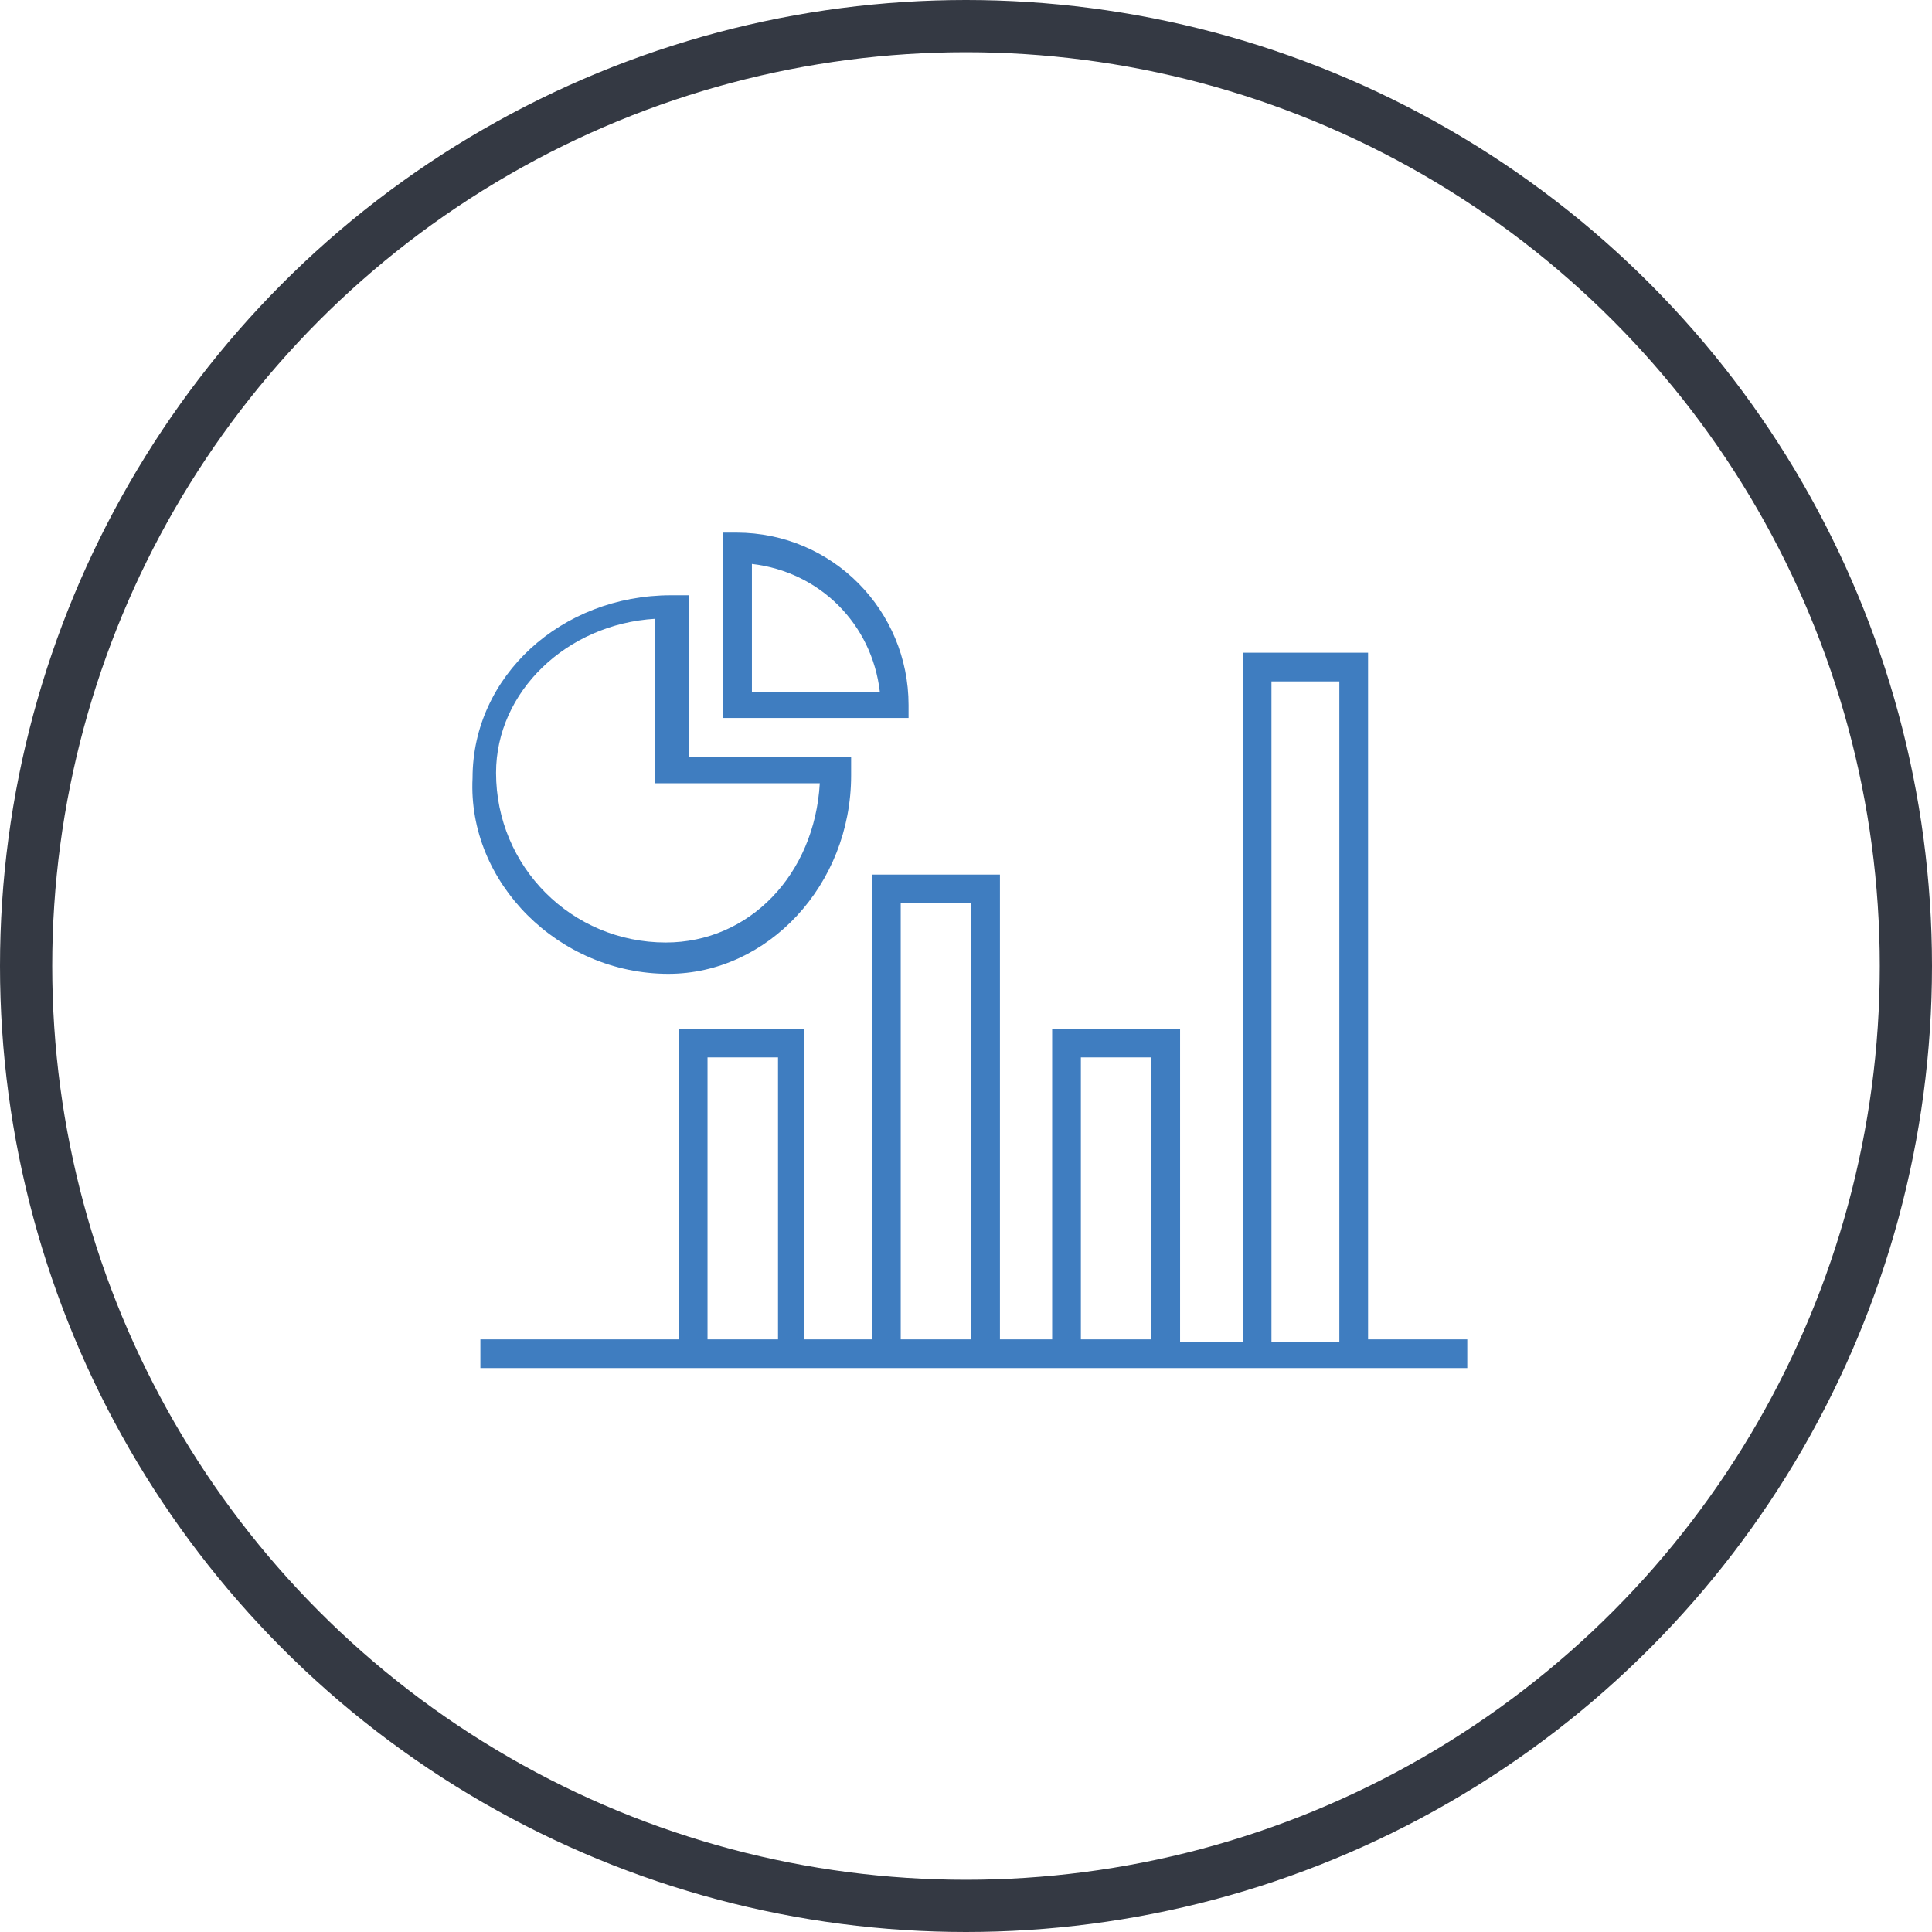 <?xml version="1.0" encoding="utf-8"?>
<!-- Generator: Adobe Illustrator 22.1.0, SVG Export Plug-In . SVG Version: 6.00 Build 0)  -->
<svg version="1.1" id="Layer_1" xmlns="http://www.w3.org/2000/svg" xmlns:xlink="http://www.w3.org/1999/xlink" x="0px" y="0px"
	 viewBox="0 0 74 74" style="enable-background:new 0 0 74 74;" xml:space="preserve">
<style type="text/css">
	.st0{fill:none;stroke:#343943;stroke-width:2;stroke-miterlimit:10;}
	.st1{fill:#3F7DC0;}
</style>
<circle class="st0" cx="37" cy="37" r="36"/>
<g>
	<path class="st1" d="M34.8,27c0-3.6-2.9-6.6-6.6-6.6h-0.5v7.1h7.1V27z M28.8,26.5v-4.9c2.6,0.3,4.6,2.3,4.9,4.9H28.8z"/>
	<path class="st1" d="M25.6,37.3c3.8,0,7-3.4,7-7.6V29h-6.2v-6.2h-0.7c-4.2,0-7.6,3.1-7.6,7C17.9,33.8,21.4,37.3,25.6,37.3z
		 M31.4,30c-0.2,3.5-2.7,6.1-5.9,6.1c-3.6,0-6.5-2.9-6.5-6.5c0-3.1,2.7-5.7,6.1-5.9V30H31.4z"/>
	<path class="st1" d="M52.4,51.3V25h-4.8v26.4h-2.4v-12h-4.9v11.9h-2V33.5h-4.9v17.8h-2.6V39.4H26v11.9h-7.6v1.1h37.8v-1.1
		C56.2,51.3,52.4,51.3,52.4,51.3z M29.8,40.5v10.8h-2.7V40.5H29.8z M37.2,34.6v16.7h-2.7V34.6H37.2z M44.1,40.5v10.8h-2.7V40.5H44.1
		z M51.3,26.1v25.3h-2.6V26.1H51.3z"/>
</g>
<g id="digital-business">
</g>
<g id="Intelligence_Delivery">
</g>
<g id="mouse">
</g>
<g id="BI-platfomr">
</g>
<g id="data-visul">
</g>
<g id="collaborate-report">
</g>
<g id="dataops-DB">
</g>
<g id="dataOps">
</g>
<g id="BI-DataOps">
</g>
<g id="devops-mgmt">
</g>
<g id="Layer_12">
</g>
</svg>
